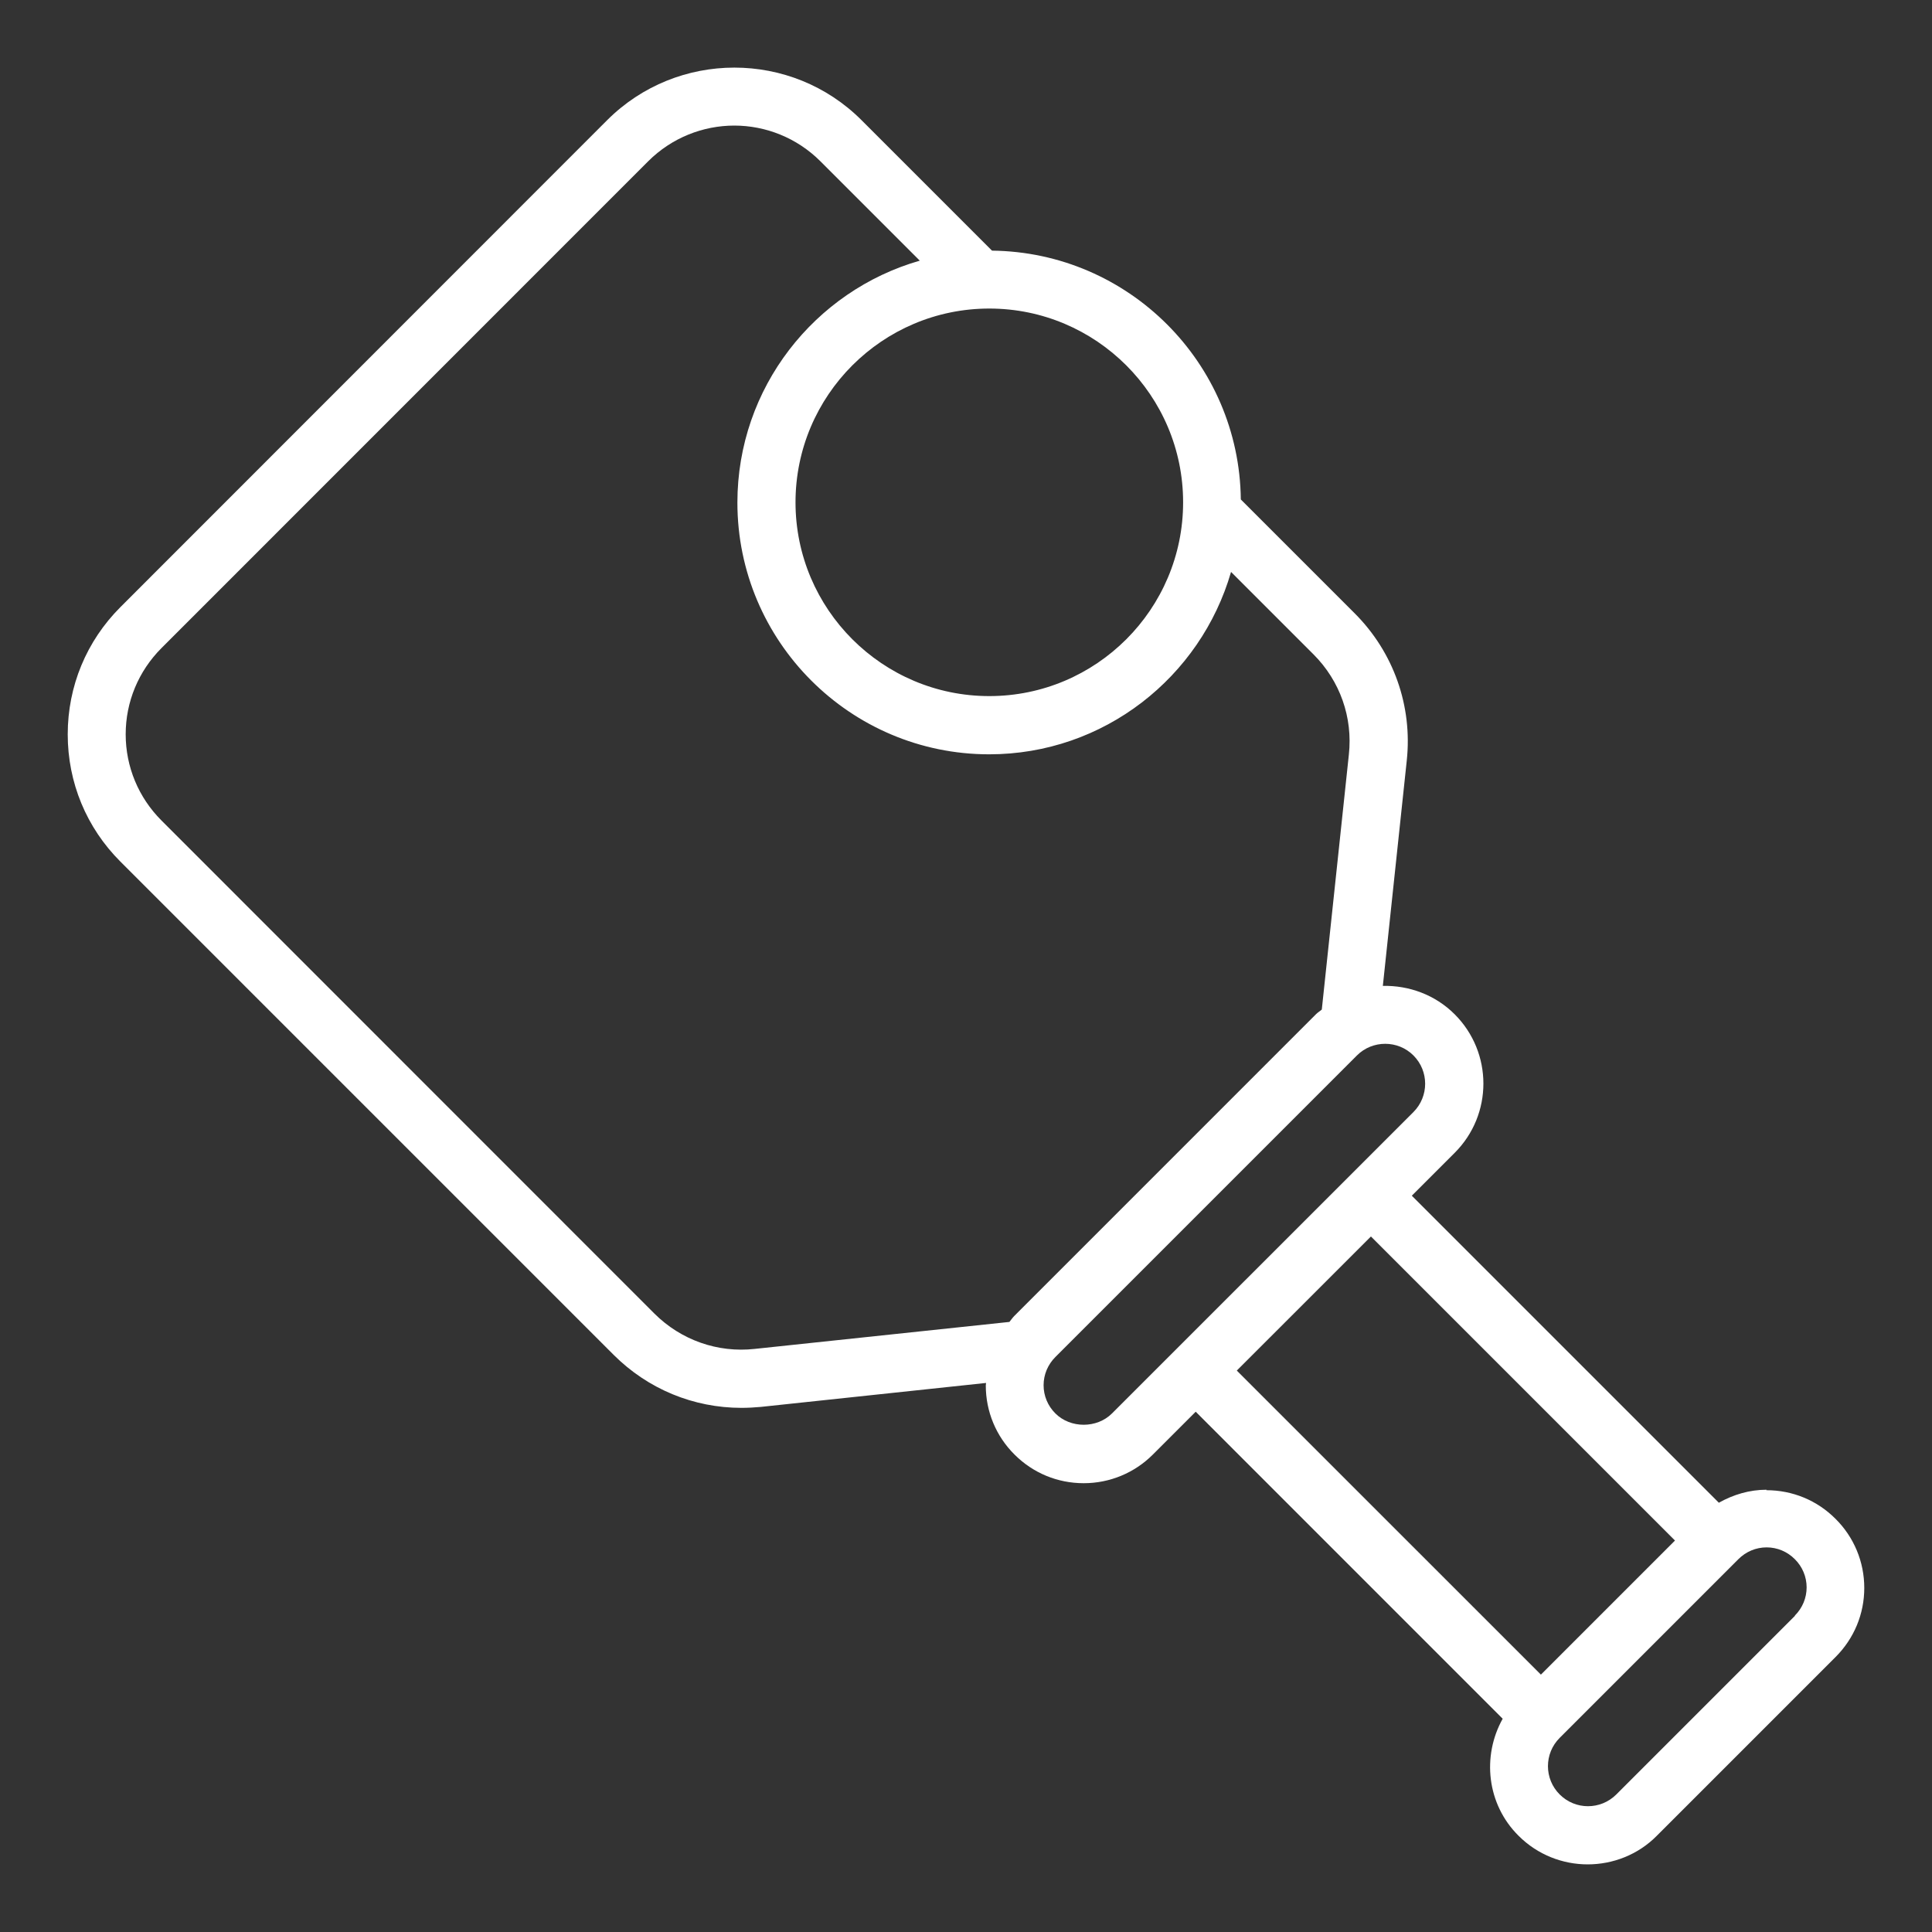 <?xml version="1.0" encoding="UTF-8"?>
<svg xmlns="http://www.w3.org/2000/svg" width="37" height="37" viewBox="0 0 37 37" fill="none">
  <rect x="0" y="0" width="37" height="37" fill="#333333" stroke="none"/>
  <path d="M33.831 28.53C33.506 28.53 33.195 28.623 32.918 28.779L27.038 22.899L27.859 22.078C28.592 21.346 28.592 20.158 27.859 19.425C27.482 19.048 26.979 18.87 26.483 18.881L26.941 14.567C27.053 13.521 26.69 12.492 25.943 11.745L23.763 9.565C23.734 6.949 21.614 4.829 18.998 4.8L16.5 2.302C15.158 0.959 12.971 0.959 11.627 2.302L2.307 11.626C1.655 12.278 1.297 13.143 1.297 14.064C1.297 14.985 1.655 15.851 2.307 16.502L11.75 25.945C12.409 26.604 13.284 26.962 14.199 26.962C14.321 26.962 14.448 26.955 14.569 26.944L18.884 26.485C18.884 26.485 18.879 26.519 18.879 26.533C18.879 27.033 19.076 27.506 19.43 27.857C19.785 28.212 20.255 28.405 20.754 28.405C21.254 28.405 21.727 28.208 22.078 27.857L22.899 27.036L28.778 32.916C28.379 33.63 28.472 34.552 29.082 35.157C29.447 35.523 29.929 35.705 30.406 35.705C30.883 35.705 31.368 35.524 31.73 35.157L35.152 31.735C35.508 31.379 35.703 30.91 35.703 30.411C35.703 29.911 35.506 29.438 35.152 29.087C34.797 28.731 34.327 28.539 33.828 28.539L33.831 28.53ZM22.658 9.62C22.658 11.667 20.993 13.331 18.946 13.331C16.9 13.331 15.235 11.666 15.235 9.62C15.235 7.574 16.9 5.909 18.946 5.909C20.993 5.909 22.658 7.574 22.658 9.62ZM19.335 25.316L14.454 25.833C13.743 25.912 13.041 25.663 12.533 25.157L3.092 15.713C2.652 15.273 2.407 14.684 2.407 14.063C2.407 13.441 2.652 12.853 3.092 12.412L12.412 3.09C12.867 2.635 13.467 2.405 14.063 2.405C14.658 2.405 15.258 2.635 15.713 3.09L17.615 4.992C15.602 5.569 14.122 7.426 14.122 9.625C14.122 12.285 16.287 14.446 18.943 14.446C21.142 14.446 22.994 12.966 23.576 10.953L25.155 12.532C25.663 13.04 25.91 13.739 25.832 14.453L25.314 19.334C25.277 19.367 25.236 19.389 25.2 19.426L19.425 25.202C19.392 25.235 19.361 25.28 19.332 25.316L19.335 25.316ZM21.296 27.069C21.007 27.358 20.501 27.358 20.212 27.069C20.067 26.925 19.986 26.732 19.986 26.529C19.986 26.325 20.067 26.133 20.212 25.988L25.987 20.213C26.135 20.065 26.331 19.99 26.528 19.99C26.724 19.99 26.92 20.064 27.069 20.213C27.368 20.512 27.368 20.997 27.069 21.297L21.293 27.072L21.296 27.069ZM23.686 26.248L26.255 23.68L32.078 29.503L29.51 32.071L23.686 26.248ZM34.376 30.944L30.954 34.366C30.654 34.666 30.169 34.666 29.87 34.366C29.57 34.067 29.57 33.581 29.87 33.282L33.292 29.86C33.437 29.715 33.629 29.634 33.833 29.634C34.036 29.634 34.229 29.715 34.373 29.86C34.518 30.004 34.599 30.197 34.599 30.4C34.599 30.604 34.518 30.796 34.373 30.941L34.376 30.944Z" fill="white"></path>
</svg>
